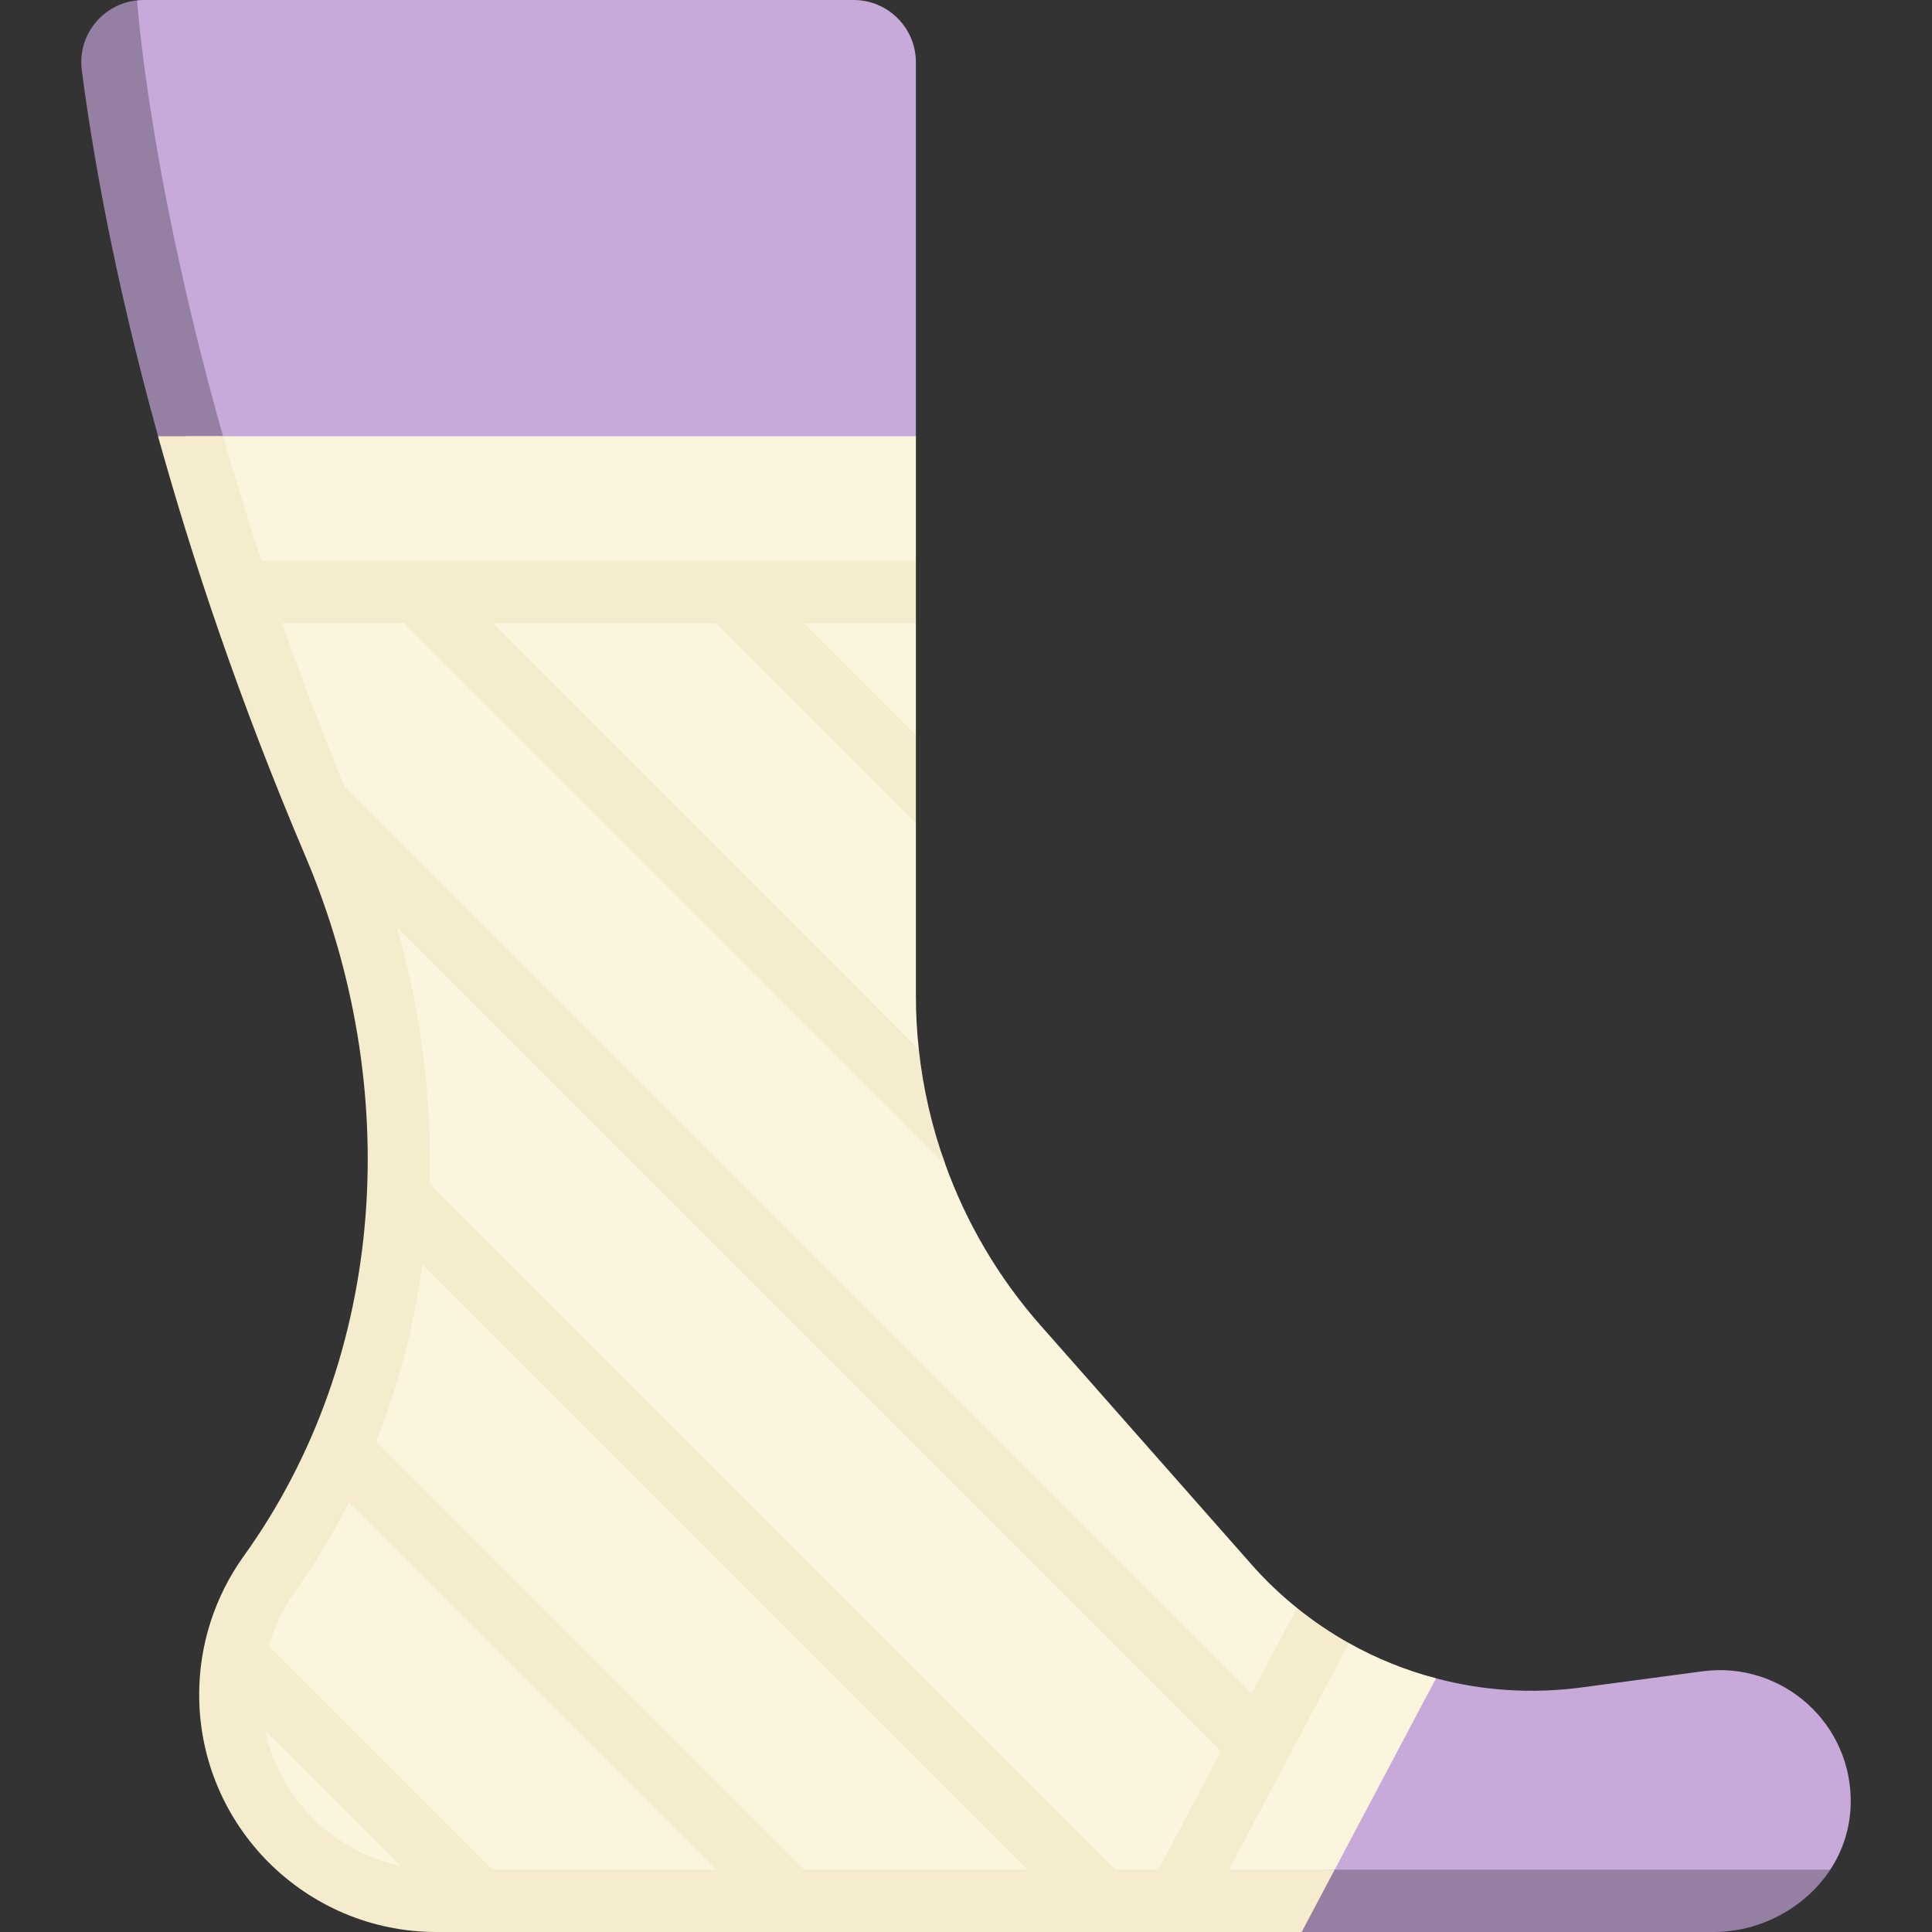 <svg id="Capa_1" enable-background="new 0 0 512 512" height="512" viewBox="0 0 512 512" width="512" xmlns="http://www.w3.org/2000/svg"><rect x="0" y="0" width="512" height="512" fill="#333333" stroke="none"/><g><path d="m451.182 442.915-32.174 4.29c-13.044 1.739-26.09.844-38.45-2.428-18.682-4.946-41.732-6.195-54.891-21.11l-64-66c-21.3-24.14-35.333-61.806-35.333-94l16.387-148.053v-99.098c0-9.121-7.395-16.516-16.517-16.516h-188.134c-.593 0-1.178.031-1.753.091l-7.587 18.472c4.374 33.96 18.121 111.585 59.27 208.354 25.798 60.668 21.269 131.905-17.185 185.453-7.688 10.705-11.815 23.544-11.815 36.705v.001c0 34.752 21.958 58.258 56.71 58.258h338.361l30.97-11.85c3.234-4.946 5.203-10.746 5.404-17.033.687-21.536-18.087-38.36-39.263-35.536z" fill="#C7AAD9"/><path d="m454.071 512c12.685 0 24.421-6.559 30.97-16.516h-369.332c-25.59 0-46.408-20.819-46.408-46.409 0-9.772 3.013-19.133 8.714-27.071 40.227-56.016 47.174-133.245 18.13-201.549-50.579-118.945-58.966-209.301-59.828-220.361-9.083.958-15.839 9.183-14.642 18.468 2.512 19.501 8.113 53.398 20.219 97.05 8.976 32.37 27.585 67.685 45.106 108.888 25.798 60.668 21.788 135.953-16.667 189.5-7.687 10.705-11.333 21.915-11.333 35.076v-.001c0 34.752 25.248 56.592 60 56.592l225.96 6.333z" fill="#957FA3"/><path d="m380.558 444.776c-8.052-2.131-15.81-5.269-23.086-9.345l-8.691-.994-5.076-8.318c-4.315-3.48-8.366-7.347-12.1-11.579l-55.83-63.274c-11.153-12.64-19.689-27.185-25.29-42.796-3.048-8.495-6.559-16.959-7.818-25.951-.188-1.343.975-3.038.828-4.389-.514-4.724-.774-9.493-.774-14.285v-45.714l-3.283-17.069 3.283-6.285v-29.616l-6.471-9.036 6.471-7.48v-33.032h-193.515c8.978 32.381 21.5 70.08 39.029 111.304 25.798 60.668 22.109 131.905-16.345 185.453-7.688 10.705-11.815 23.544-11.815 36.705h-1.076c0 34.752 34.581 56.591 69.333 56.591l225.371-10.183z" fill="#faf5dc"/><path d="m357.472 435.431c-4.826-2.685-9.421-5.822-13.767-9.312l-12.043 22.757-240.353-240.352c-6.099-14.943-11.719-29.529-16.543-43.362h32.406l143.314 143.31c-3.522-9.777-5.851-19.929-6.991-30.339l-112.967-112.97h59.225l52.968 52.971v-23.355l-29.614-29.615h29.614v-16.516h-173.431c-3.735-11.446-7.21-22.594-10.16-33.032h-17.236c8.978 32.381 21.521 70.08 39.051 111.304 25.798 60.668 22.109 131.905-16.345 185.453-7.688 10.705-11.815 23.544-11.815 36.705v.001c0 34.752 28.172 62.924 62.924 62.924h229.25l8.744-16.516h-28.028zm-245.54-100.352 160.398 160.405h-59.222l-113.432-113.432c5.956-14.994 10.064-30.765 12.256-46.973zm-19.489 63.095 97.31 97.31h-59.23l-59.313-59.322c1.457-5.027 3.688-9.817 6.805-14.158 5.437-7.572 10.213-15.558 14.428-23.83zm-22.149 60.429 35.882 35.886c-17.953-3.764-32.119-17.932-35.882-35.886zm225.39 36.881-181.909-181.917c.709-22.51-2.146-45.461-8.658-67.88l218.461 218.461-16.589 31.336z" fill="#f5ebcd"/></g></svg>